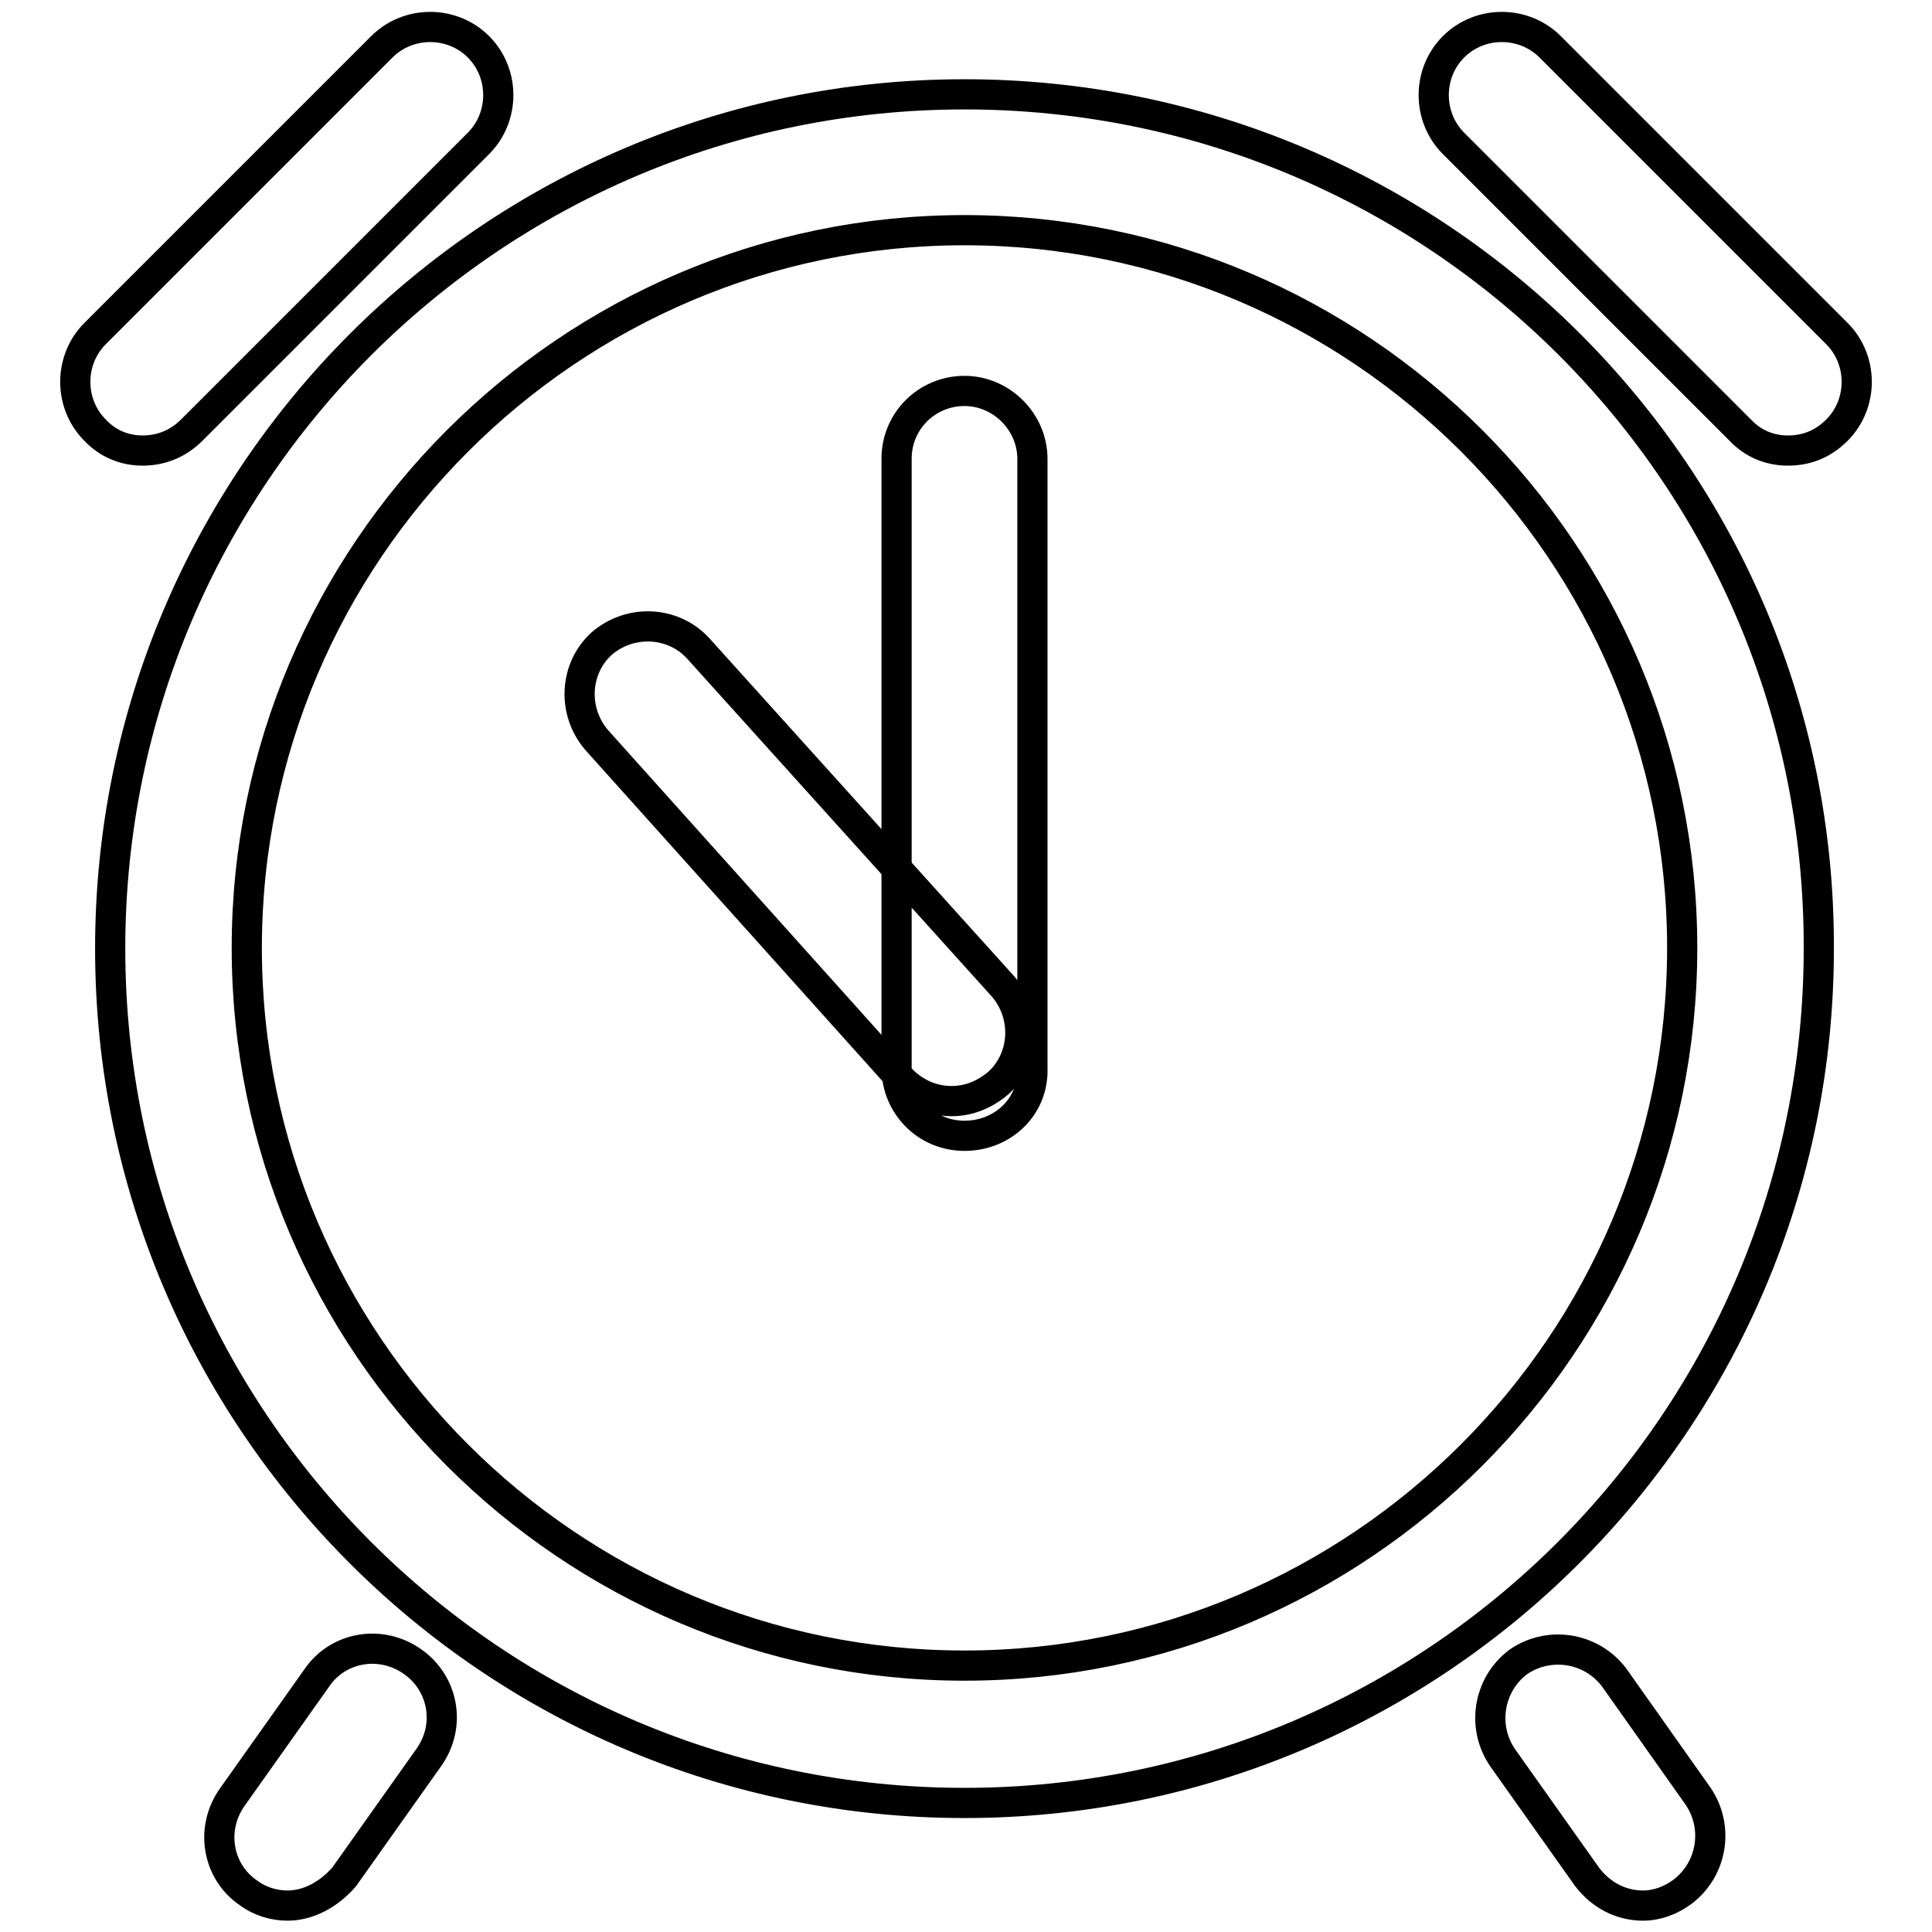 <?xml version="1.0" encoding="utf-8"?>
<!-- Svg Vector Icons : http://www.onlinewebfonts.com/icon -->
<!DOCTYPE svg PUBLIC "-//W3C//DTD SVG 1.1//EN" "http://www.w3.org/Graphics/SVG/1.1/DTD/svg11.dtd">
<svg version="1.1" xmlns="http://www.w3.org/2000/svg" xmlns:xlink="http://www.w3.org/1999/xlink" x="0px" y="0px" viewBox="0 0 256 256" enable-background="new 0 0 256 256" xml:space="preserve">
<g> <path stroke-width="4" fill-opacity="0" stroke="#000000"  d="M127.8,30.5c52.4,0,95.1,42.7,95.1,95.1c0,52.4-42.7,95.1-95.1,95.1c-52.4,0-95.1-42.7-95.1-95.1 C32.7,73.3,75.4,30.5,127.8,30.5 M127.8,12.5c-62.5,0-113.2,50.7-113.2,113.2c0,62.5,50.7,113.2,113.2,113.2 c62.5,0,113.2-50.7,113.2-113.2C241.2,63.1,190.4,12.5,127.8,12.5L127.8,12.5z M126.1,145.9c-2.5,0-4.9-1-6.8-3L79.1,98.1 c-3.3-3.8-3-9.5,0.6-12.8c3.8-3.3,9.5-3,12.8,0.6l40.4,44.8c3.3,3.8,3,9.5-0.6,12.8C130.4,145.1,128.3,145.9,126.1,145.9z  M127.8,150.5c-5.1,0-9-4.1-9-9V60.8c0-5.1,4.1-9,9-9c4.9,0,9,4.1,9,9v80.7C137,146.6,132.9,150.5,127.8,150.5z M18.9,59.7 c-2.4,0-4.6-0.9-6.3-2.7c-3.5-3.5-3.5-9.3,0-12.8l38-38c3.5-3.5,9.3-3.5,12.8,0c3.5,3.5,3.5,9.3,0,12.8l-38,38 C23.5,58.9,21.2,59.7,18.9,59.7z M236.9,59.7c-2.4,0-4.6-0.9-6.3-2.7l-38-38c-3.5-3.5-3.5-9.3,0-12.8c3.5-3.5,9.3-3.5,12.8,0l38,38 c3.5,3.5,3.5,9.3,0,12.8C241.5,58.9,239.3,59.7,236.9,59.7z M38.1,252.5c-1.7,0-3.6-0.5-5.2-1.7c-4.1-2.8-5.1-8.5-2.1-12.7 l11.2-15.8c2.8-4.1,8.5-5.1,12.7-2.1c4.1,2.9,5.1,8.5,2.1,12.7l-11.2,15.8C43.6,251,40.9,252.5,38.1,252.5z M217.7,252.5 c-2.8,0-5.5-1.3-7.4-3.8l-11.2-15.8c-2.8-4.1-1.9-9.7,2.1-12.7c4.1-2.8,9.7-1.9,12.7,2.1L225,238c2.8,4.1,1.9,9.7-2.1,12.7 C221.4,251.8,219.6,252.5,217.7,252.5z"/></g>
</svg>